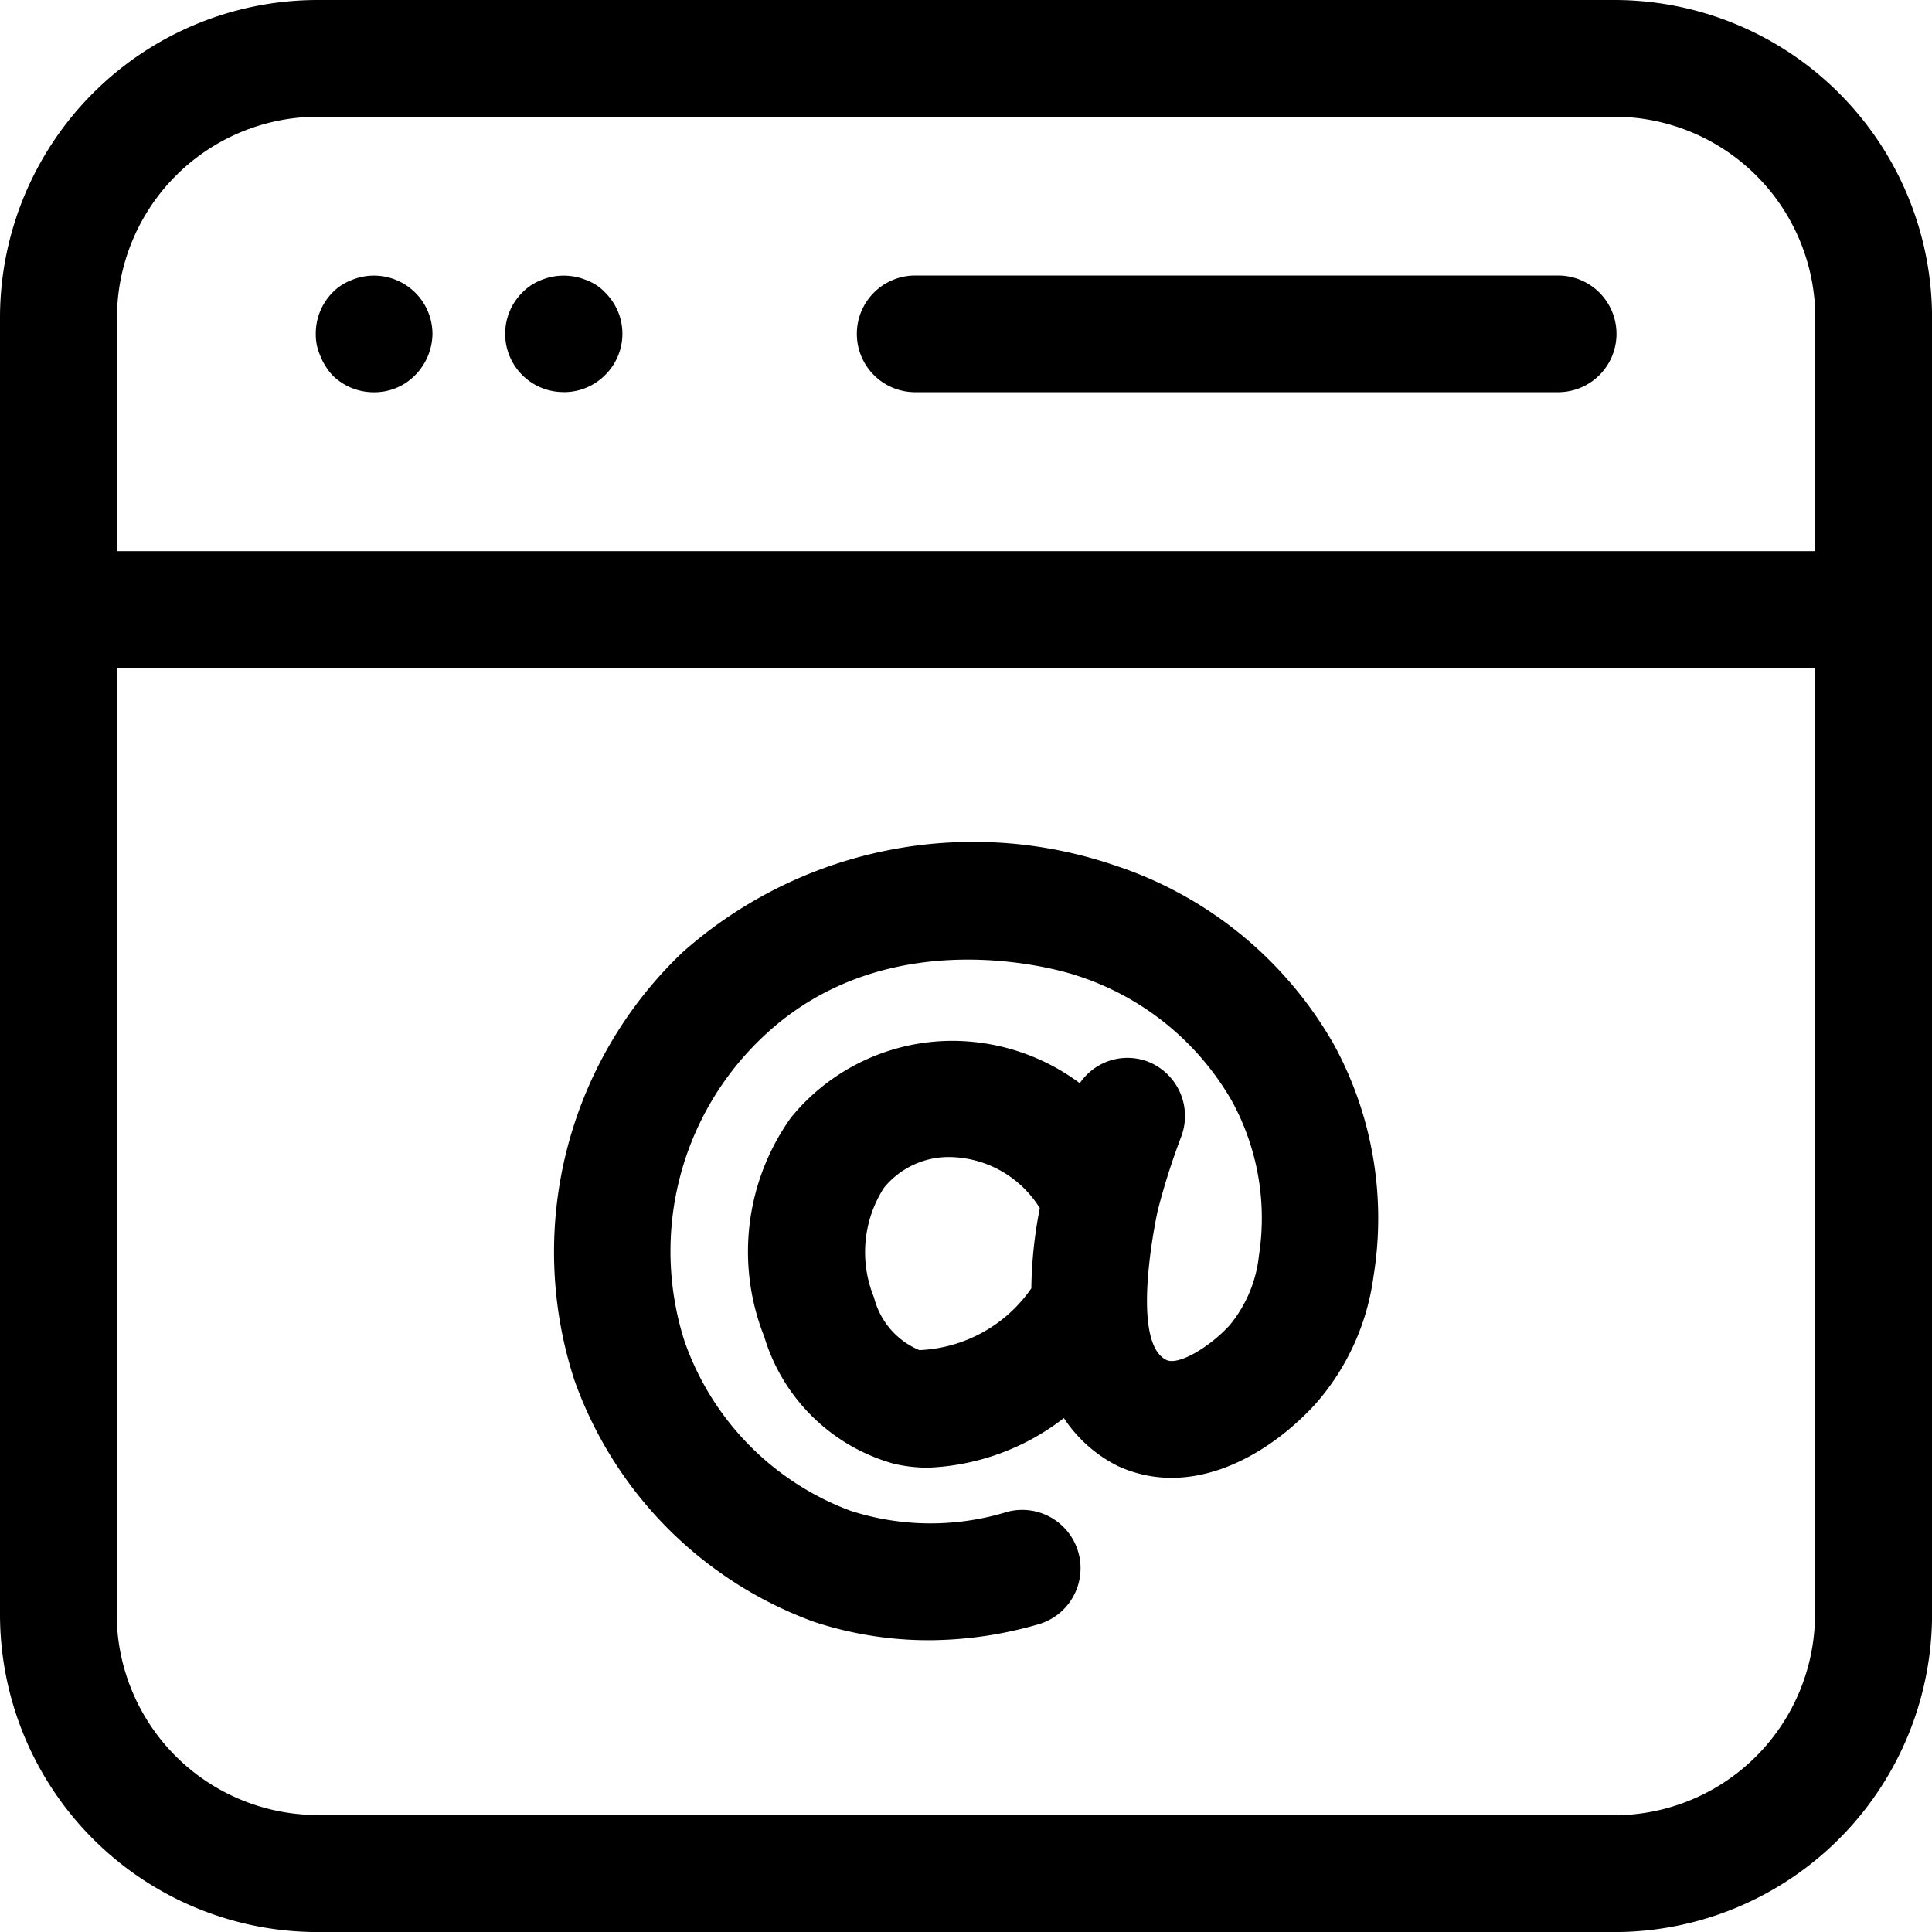 <svg xmlns="http://www.w3.org/2000/svg" width="35.265" height="35.265" viewBox="0 0 35.265 35.265">
  <g id="noun-web-6098557" transform="translate(-1.1 -1.1)">
    <g id="Group_4849" data-name="Group 4849" transform="translate(1.1 1.1)">
      <path id="Path_20085" data-name="Path 20085" d="M19.87,14.509A7.991,7.991,0,0,0,11.992,16.1a7.549,7.549,0,0,0-1.973,7.81,7.29,7.29,0,0,0,4.369,4.409,6.686,6.686,0,0,0,2.1.337,7.215,7.215,0,0,0,2.031-.3,1.065,1.065,0,0,0-.6-2.043,4.754,4.754,0,0,1-2.861-.02,5.091,5.091,0,0,1-3.026-3.084,5.383,5.383,0,0,1,1.426-5.565c2.371-2.251,5.68-1.137,5.715-1.125a5.041,5.041,0,0,1,2.85,2.3,4.457,4.457,0,0,1,.49,2.82,2.389,2.389,0,0,1-.536,1.27c-.354.387-.916.73-1.146.635-.7-.322-.166-2.728-.163-2.737a12.66,12.66,0,0,1,.428-1.346,1.066,1.066,0,0,0-.624-1.372,1.05,1.05,0,0,0-1.228.4,3.9,3.9,0,0,0-2.284-.773,3.8,3.8,0,0,0-2.988,1.4,4.206,4.206,0,0,0-.488,4,3.431,3.431,0,0,0,2.36,2.317,2.691,2.691,0,0,0,.635.073,4.315,4.315,0,0,0,2.474-.905,2.528,2.528,0,0,0,.987.876c1.33.611,2.732-.181,3.6-1.127a4.4,4.4,0,0,0,1.064-2.329,6.619,6.619,0,0,0-.711-4.218A7.176,7.176,0,0,0,19.87,14.509Zm-3.555,8.852a1.416,1.416,0,0,1-.828-.962,2.179,2.179,0,0,1,.181-2,1.525,1.525,0,0,1,1.271-.56,1.965,1.965,0,0,1,1.575.931,7.978,7.978,0,0,0-.155,1.463A2.617,2.617,0,0,1,16.315,23.361Z" transform="translate(0.466 1.283)"/>
      <path id="Path_20086" data-name="Path 20086" d="M30.566,1.1H6.9A5.8,5.8,0,0,0,1.1,6.9V30.566a5.8,5.8,0,0,0,5.8,5.8H30.566a5.8,5.8,0,0,0,5.8-5.8V6.9A5.8,5.8,0,0,0,30.566,1.1ZM6.9,3.23H30.566A3.673,3.673,0,0,1,34.235,6.9v4.26h-31V6.9A3.673,3.673,0,0,1,6.9,3.23Zm23.668,31H6.9A3.673,3.673,0,0,1,3.23,30.566V13.289h31V30.566A3.673,3.673,0,0,1,30.566,34.235Z" transform="translate(-1.1 -1.1)"/>
      <path id="Path_20087" data-name="Path 20087" d="M6.278,7.172a1.065,1.065,0,0,0,.757.308,1.037,1.037,0,0,0,.746-.308,1.094,1.094,0,0,0,.32-.757,1.068,1.068,0,0,0-1.479-.982.974.974,0,0,0-.343.224,1.069,1.069,0,0,0-.308.759.947.947,0,0,0,.083.4A1.128,1.128,0,0,0,6.278,7.172Z" transform="translate(-0.207 -0.32)"/>
      <path id="Path_20088" data-name="Path 20088" d="M9.965,7.478a1.058,1.058,0,0,0,.746-.308,1.057,1.057,0,0,0,0-1.515.809.809,0,0,0-.154-.129.885.885,0,0,0-.189-.095,1.083,1.083,0,0,0-.817,0,.974.974,0,0,0-.343.224,1.064,1.064,0,0,0,.757,1.822Z" transform="translate(0.33 -0.32)"/>
      <path id="Path_20089" data-name="Path 20089" d="M15.381,7.48H27.117a1.065,1.065,0,0,0,0-2.13H15.381a1.065,1.065,0,0,0,0,2.13Z" transform="translate(1.324 -0.321)"/>
    </g>
  </g>
</svg>
